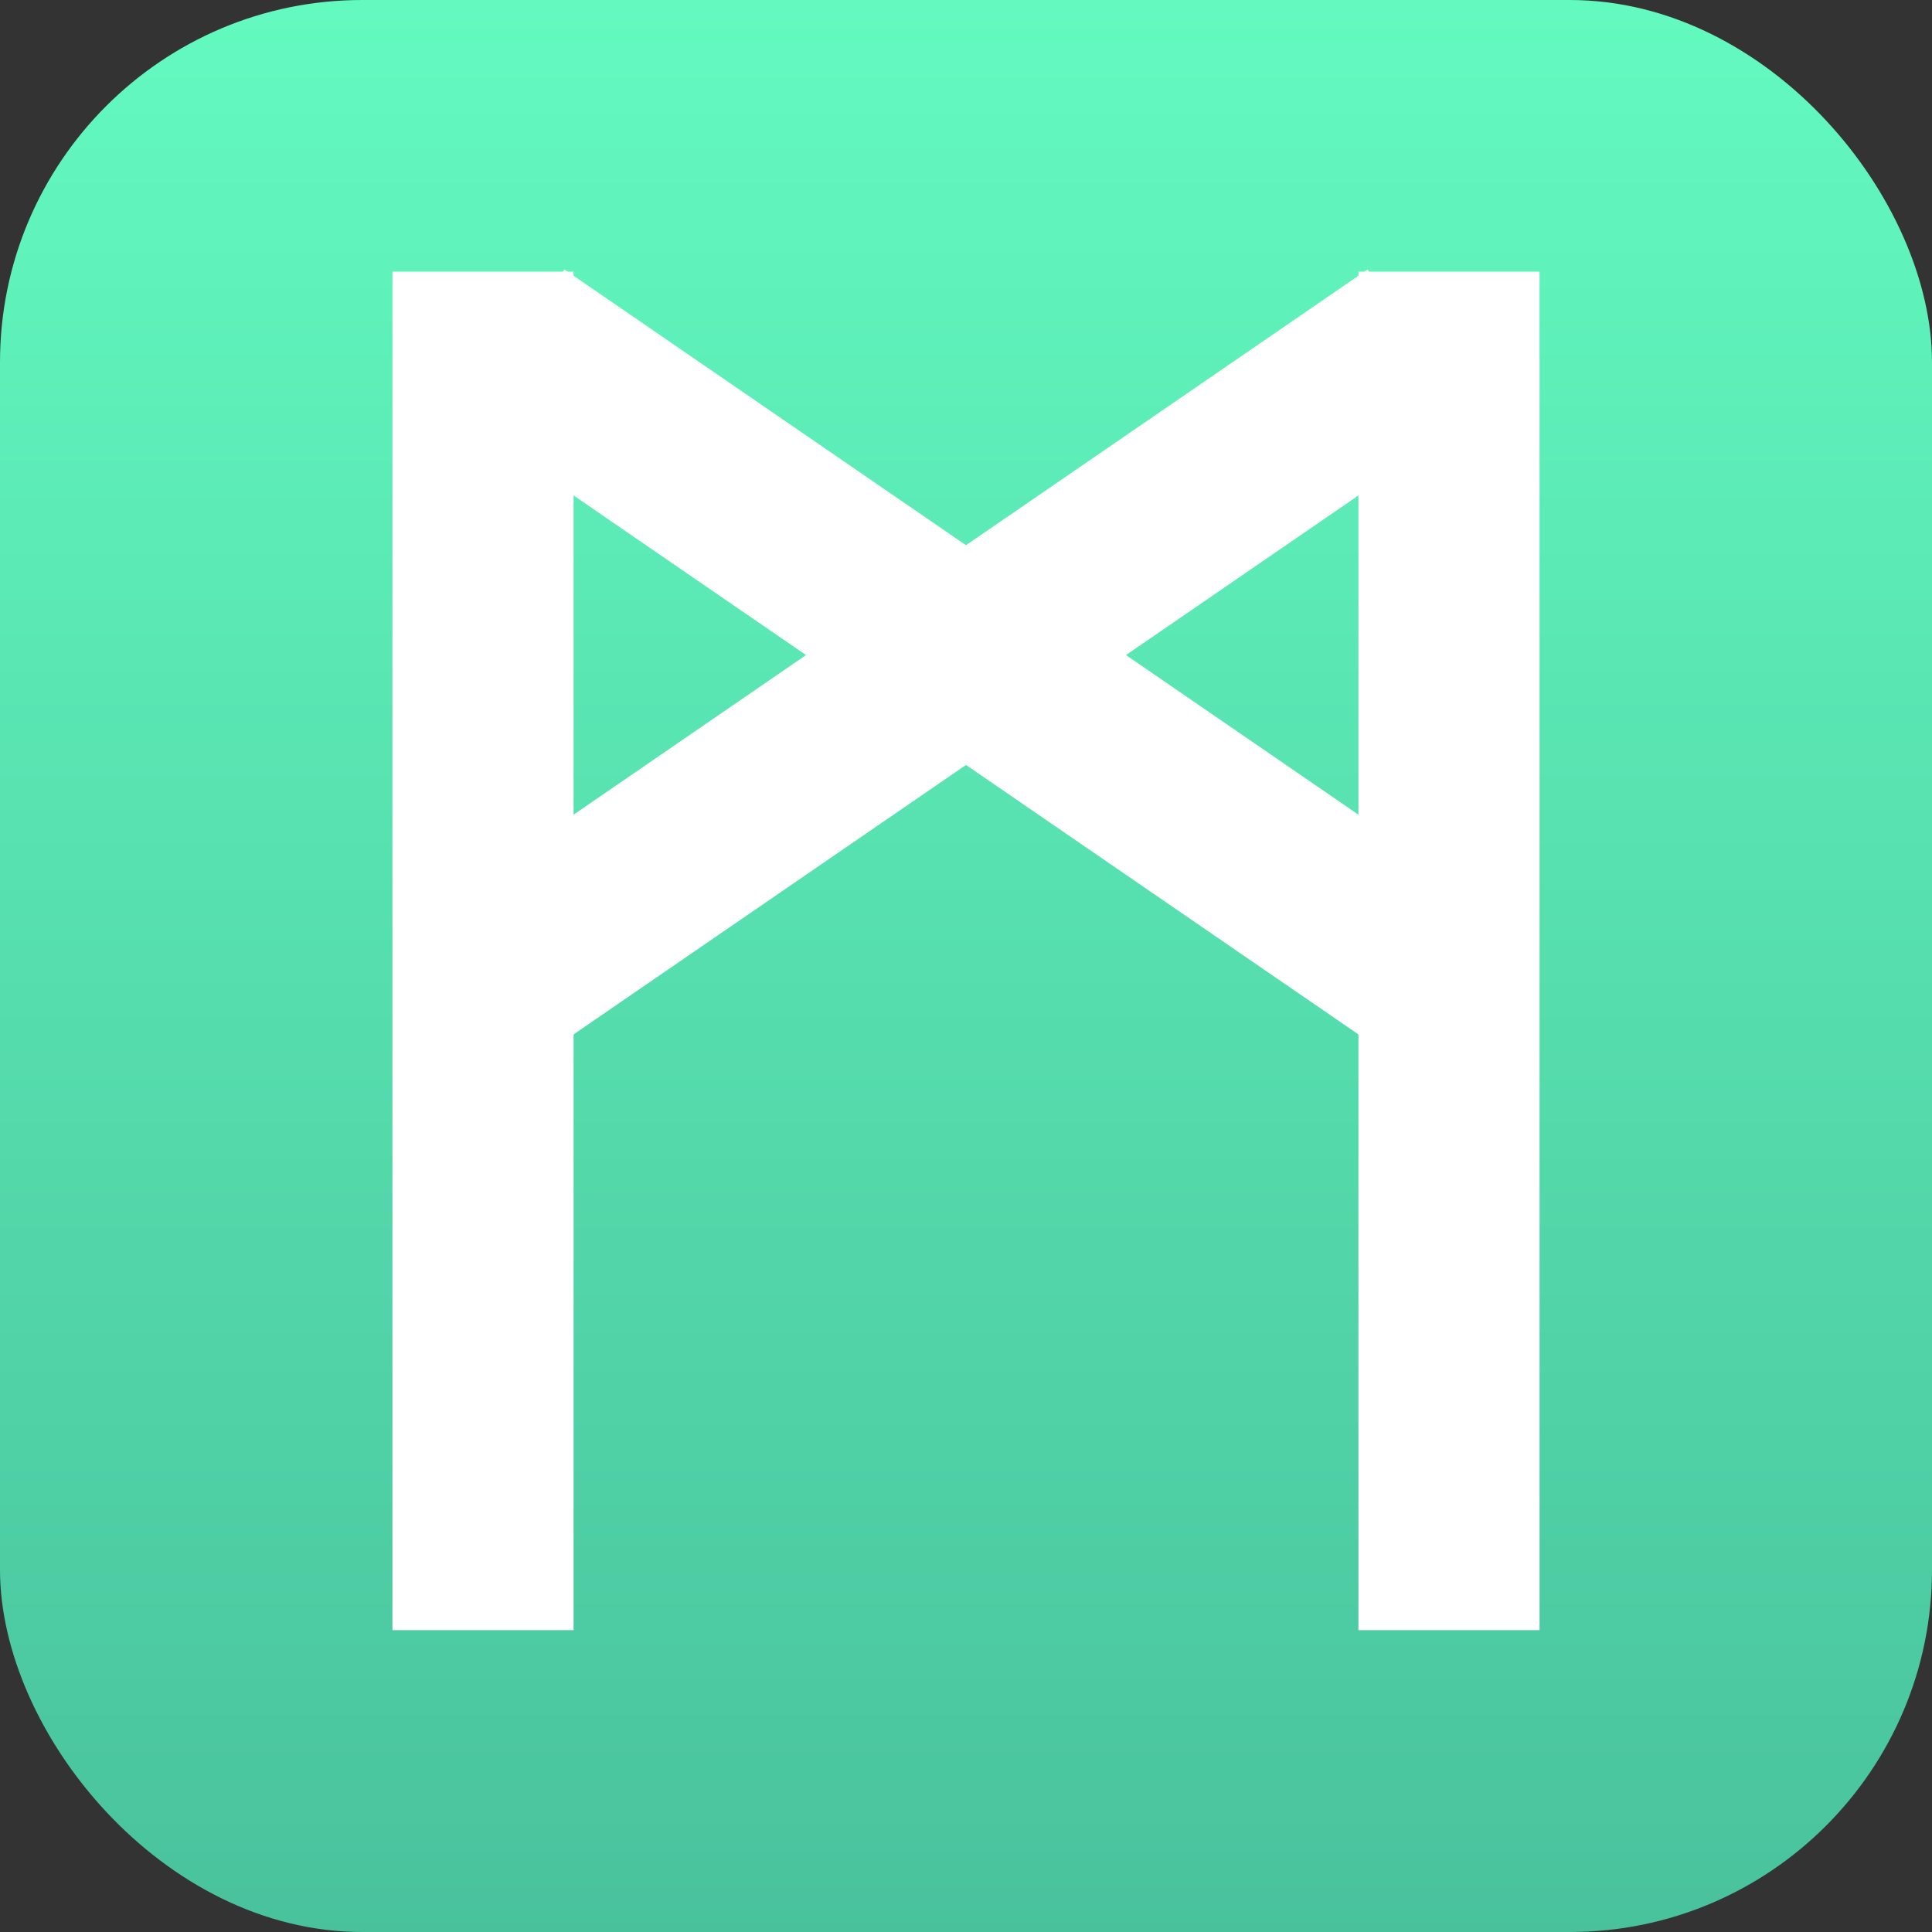 <svg xmlns="http://www.w3.org/2000/svg" width="32" height="32" viewBox="0 0 32 32">
  <rect x="0" y="0" width="32" height="32" fill="#333333" stroke="none"/>
  <!-- Background with gradient -->
  <defs>
    <linearGradient id="mimirGradient" x1="0%" y1="100%" x2="0%" y2="0%">
      <stop offset="0%" stop-color="#49c29c"/>
      <stop offset="100%" stop-color="#63fac0"/>
    </linearGradient>
  </defs>
  <rect x="0" y="0" width="32" height="32" rx="6" ry="6" fill="url(#mimirGradient)"/>
  
  <!-- White X symbol scaled ~150% again -->
  <line x1="8" y1="4.5" x2="8" y2="27" stroke="#ffffff" stroke-width="3.0" stroke-linecap="butt" stroke-linejoin="round"/>
  <line x1="24" y1="4.5" x2="24" y2="27" stroke="#ffffff" stroke-width="3.0" stroke-linecap="butt" stroke-linejoin="round"/>
  <line x1="8.5" y1="5.7" x2="23.5" y2="16" stroke="#ffffff" stroke-width="3.0" stroke-linecap="butt" stroke-linejoin="round"/>
  <line x1="8.5" y1="16" x2="23.5" y2="5.7" stroke="#ffffff" stroke-width="3.0" stroke-linecap="butt" stroke-linejoin="round"/>
</svg>

